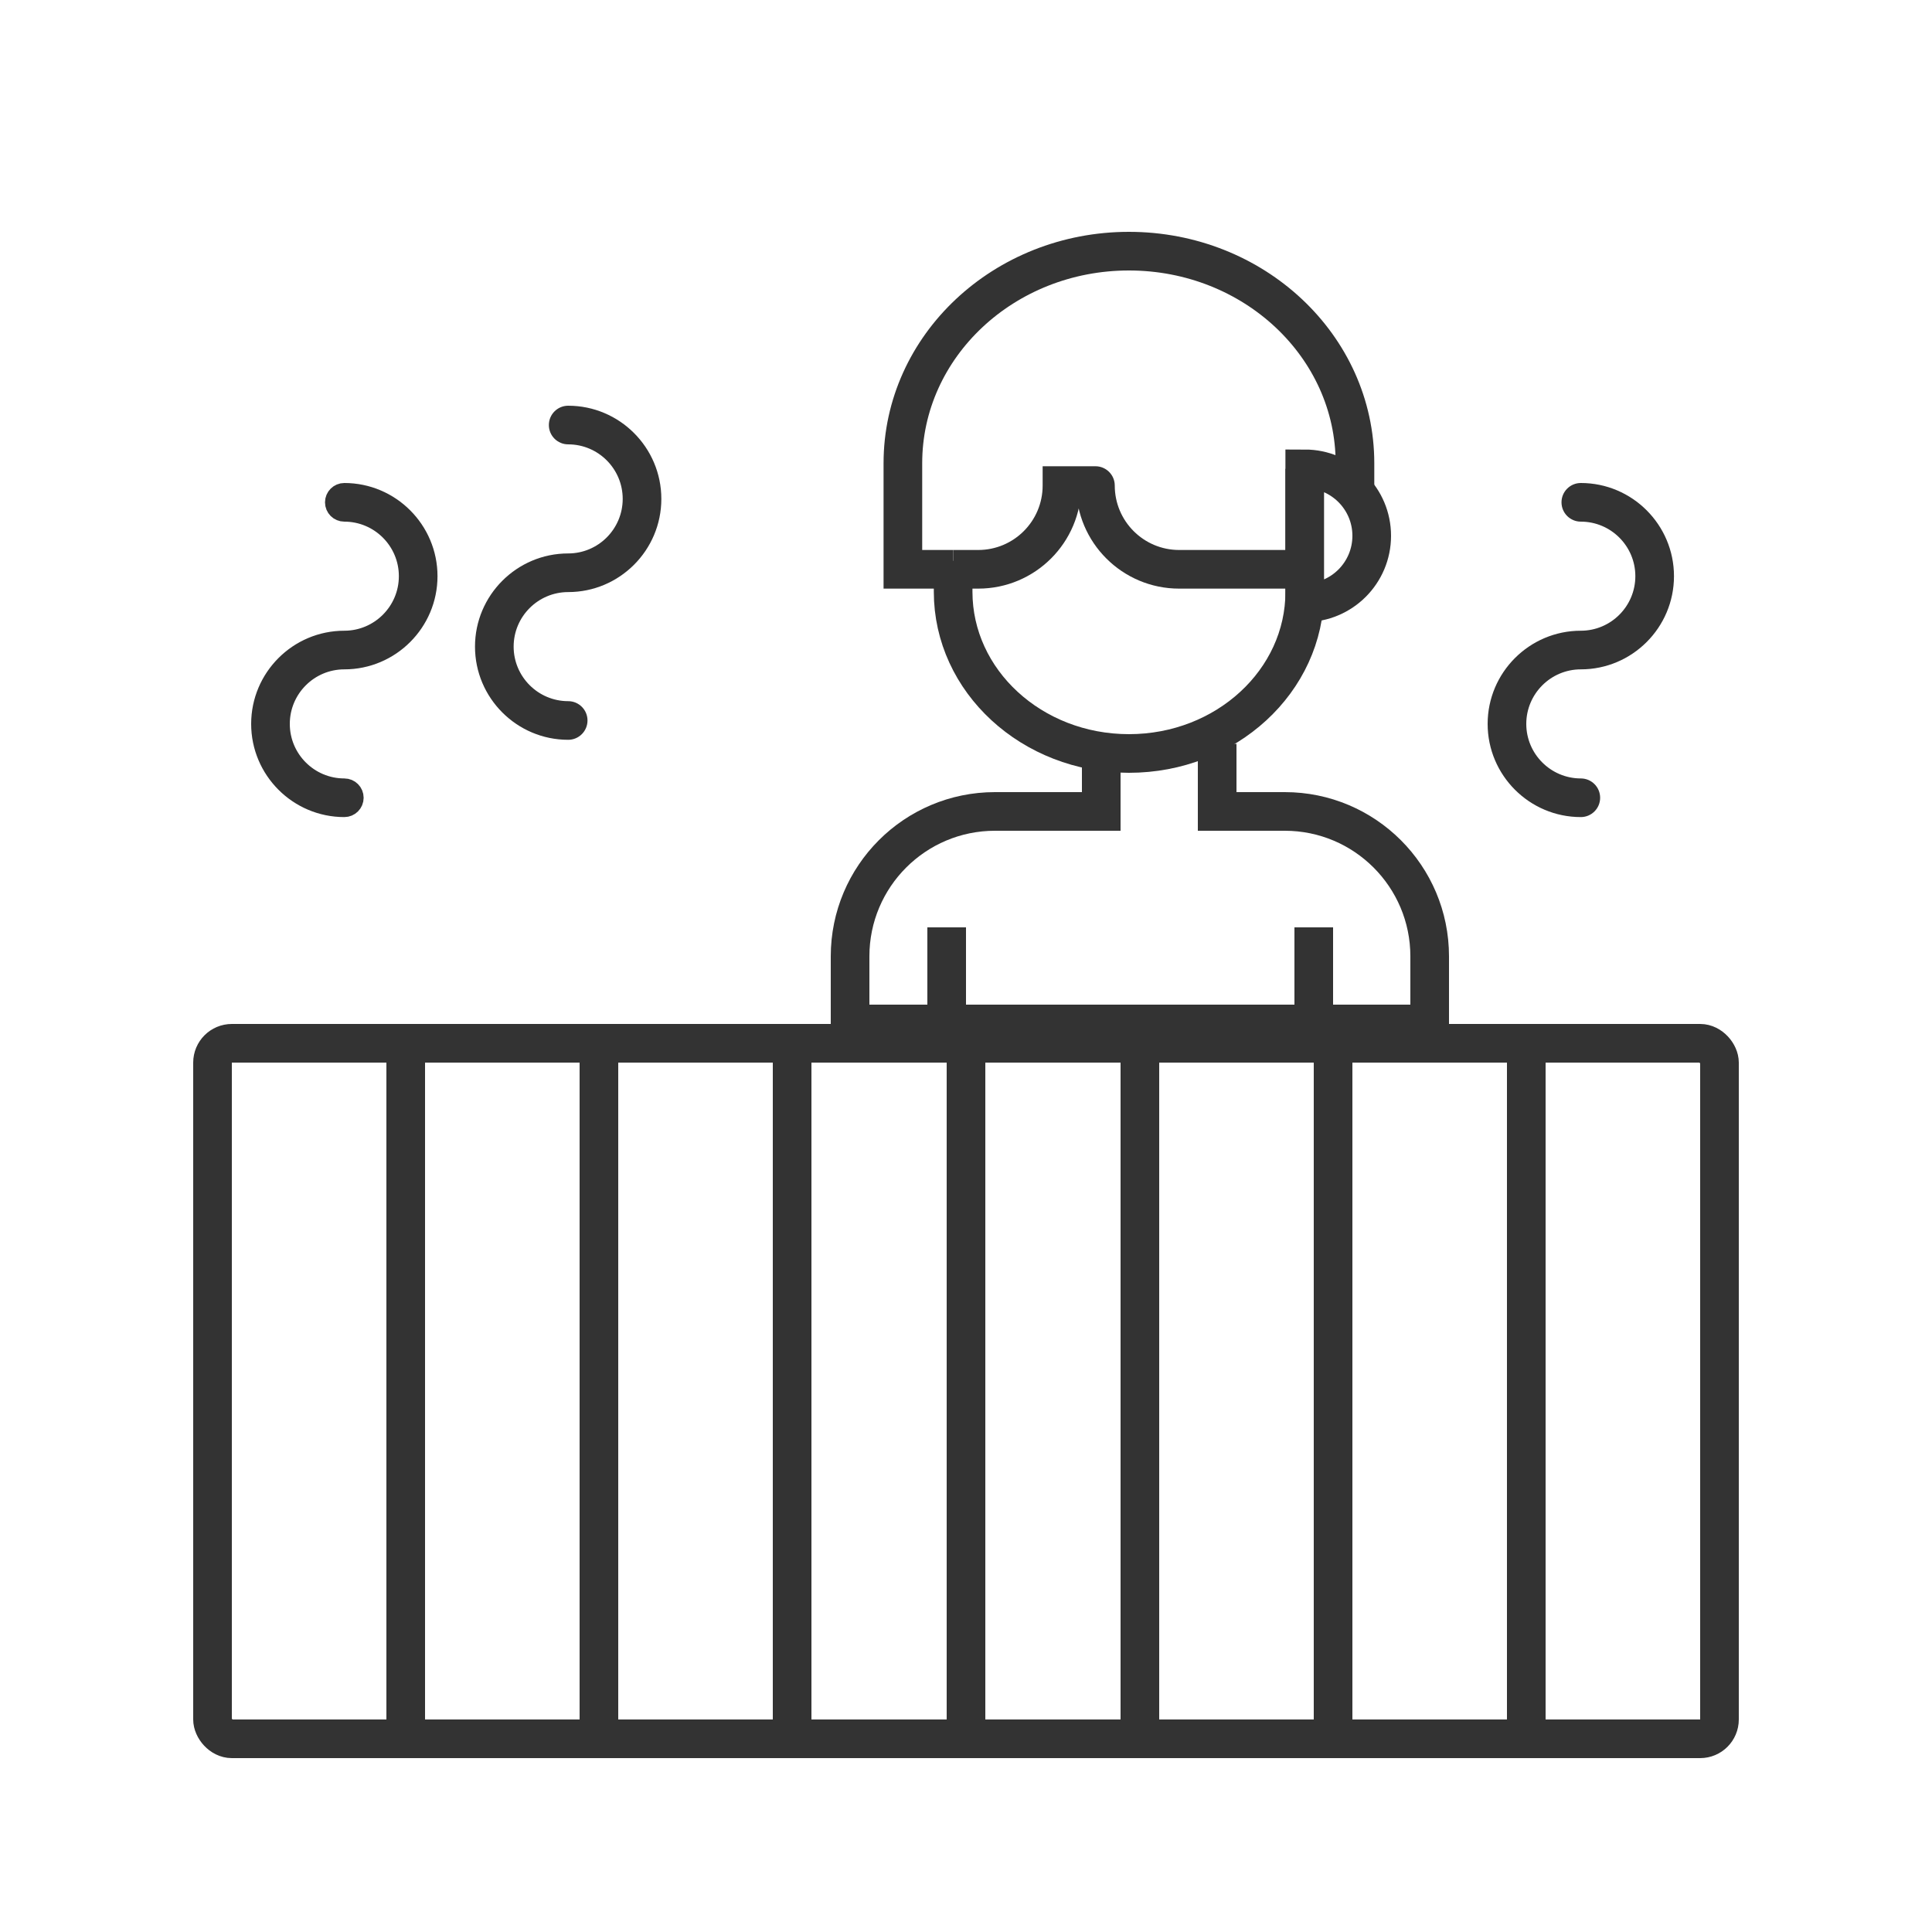 <svg width="100" height="100" viewBox="0 0 100 100" fill="none" xmlns="http://www.w3.org/2000/svg">
<rect width="100" height="100" fill="white"/>
<path d="M57 39V42H51.5C47.358 42 44 45.358 44 49.5V53H74V49.5C74 45.358 70.642 42 66.5 42H63V38.5" stroke="#333333" stroke-width="2"/>
<line x1="68" y1="48" x2="68" y2="53" stroke="#333333" stroke-width="2"/>
<line x1="49" y1="48" x2="49" y2="53" stroke="#333333" stroke-width="2"/>
<path d="M70.133 29.467V23.978C70.133 17.915 64.895 13 58.433 13C51.972 13 46.733 17.915 46.733 23.978V29.467H49.333" stroke="#333333" stroke-width="2"/>
<path d="M49.334 29.033V30.629C49.334 35.252 53.408 39 58.434 39C63.459 39 67.534 35.252 67.534 30.629V24.267" stroke="#333333" stroke-width="2"/>
<path d="M54.967 25.133V24.133H53.967V25.133H54.967ZM56.7 25.133H57.7C57.7 24.581 57.252 24.133 56.7 24.133V25.133ZM49.334 30.467H50.633V28.467H49.334V30.467ZM54.967 26.133H56.7V24.133H54.967V26.133ZM61.033 30.467H67.1V28.467H61.033V30.467ZM55.7 25.133C55.7 28.079 58.088 30.467 61.033 30.467V28.467C59.193 28.467 57.7 26.974 57.7 25.133H55.7ZM50.633 30.467C53.579 30.467 55.967 28.079 55.967 25.133H53.967C53.967 26.974 52.474 28.467 50.633 28.467V30.467Z" fill="#333333"/>
<path d="M67.533 31.2C69.448 31.2 71 29.648 71 27.733C71 25.819 69.448 24.267 67.533 24.267V31.2Z" fill="white" stroke="#333333" stroke-width="2"/>
<rect x="11" y="54" width="78" height="36" rx="1" stroke="#333333" stroke-width="2" stroke-linecap="round" stroke-linejoin="round"/>
<line x1="50" y1="54" x2="50" y2="90" stroke="#333333" stroke-width="2"/>
<line x1="59" y1="54" x2="59" y2="90" stroke="#333333" stroke-width="2"/>
<line x1="41" y1="54" x2="41" y2="90" stroke="#333333" stroke-width="2"/>
<path d="M31 54L31 90" stroke="#333333" stroke-width="2"/>
<line x1="21" y1="54" x2="21" y2="90" stroke="#333333" stroke-width="2"/>
<path d="M79 55L79 91" stroke="#333333" stroke-width="2"/>
<line x1="69" y1="55" x2="69" y2="91" stroke="#333333" stroke-width="2"/>
<path d="M22.145 29.823C22.145 32.206 20.205 34.146 17.822 34.146C15.989 34.146 14.5 35.636 14.5 37.469C14.5 39.301 15.989 40.792 17.822 40.792C18.099 40.792 18.322 41.016 18.322 41.292C18.322 41.568 18.099 41.792 17.822 41.792C15.439 41.792 13.5 39.852 13.5 37.469C13.5 35.086 15.439 33.146 17.822 33.146C19.655 33.146 21.145 31.655 21.145 29.823C21.145 27.99 19.655 26.5 17.822 26.5C17.546 26.5 17.322 26.276 17.322 26C17.322 25.724 17.546 25.5 17.822 25.5C20.205 25.5 22.145 27.44 22.145 29.823Z" fill="#333333" stroke="#333333"/>
<path d="M29.409 30.646C32.068 30.646 34.231 28.482 34.231 25.823C34.231 23.164 32.068 21 29.409 21C28.856 21 28.409 21.448 28.409 22C28.409 22.552 28.856 23 29.409 23C30.966 23 32.231 24.266 32.231 25.823C32.231 27.379 30.966 28.646 29.409 28.646C26.75 28.646 24.586 30.81 24.586 33.469C24.586 36.128 26.75 38.292 29.409 38.292C29.962 38.292 30.409 37.844 30.409 37.292C30.409 36.74 29.962 36.292 29.409 36.292C27.852 36.292 26.586 35.025 26.586 33.469C26.586 31.912 27.852 30.646 29.409 30.646Z" fill="#333333"/>
<path d="M81.823 34.646C84.482 34.646 86.645 32.482 86.645 29.823C86.645 27.164 84.482 25 81.823 25C81.27 25 80.823 25.448 80.823 26C80.823 26.552 81.27 27 81.823 27C83.38 27 84.645 28.266 84.645 29.823C84.645 31.379 83.38 32.646 81.823 32.646C79.164 32.646 77 34.81 77 37.469C77 40.128 79.164 42.292 81.823 42.292C82.376 42.292 82.823 41.844 82.823 41.292C82.823 40.74 82.376 40.292 81.823 40.292C80.267 40.292 79 39.025 79 37.469C79 35.912 80.267 34.646 81.823 34.646Z" fill="#333333"/>
</svg>
